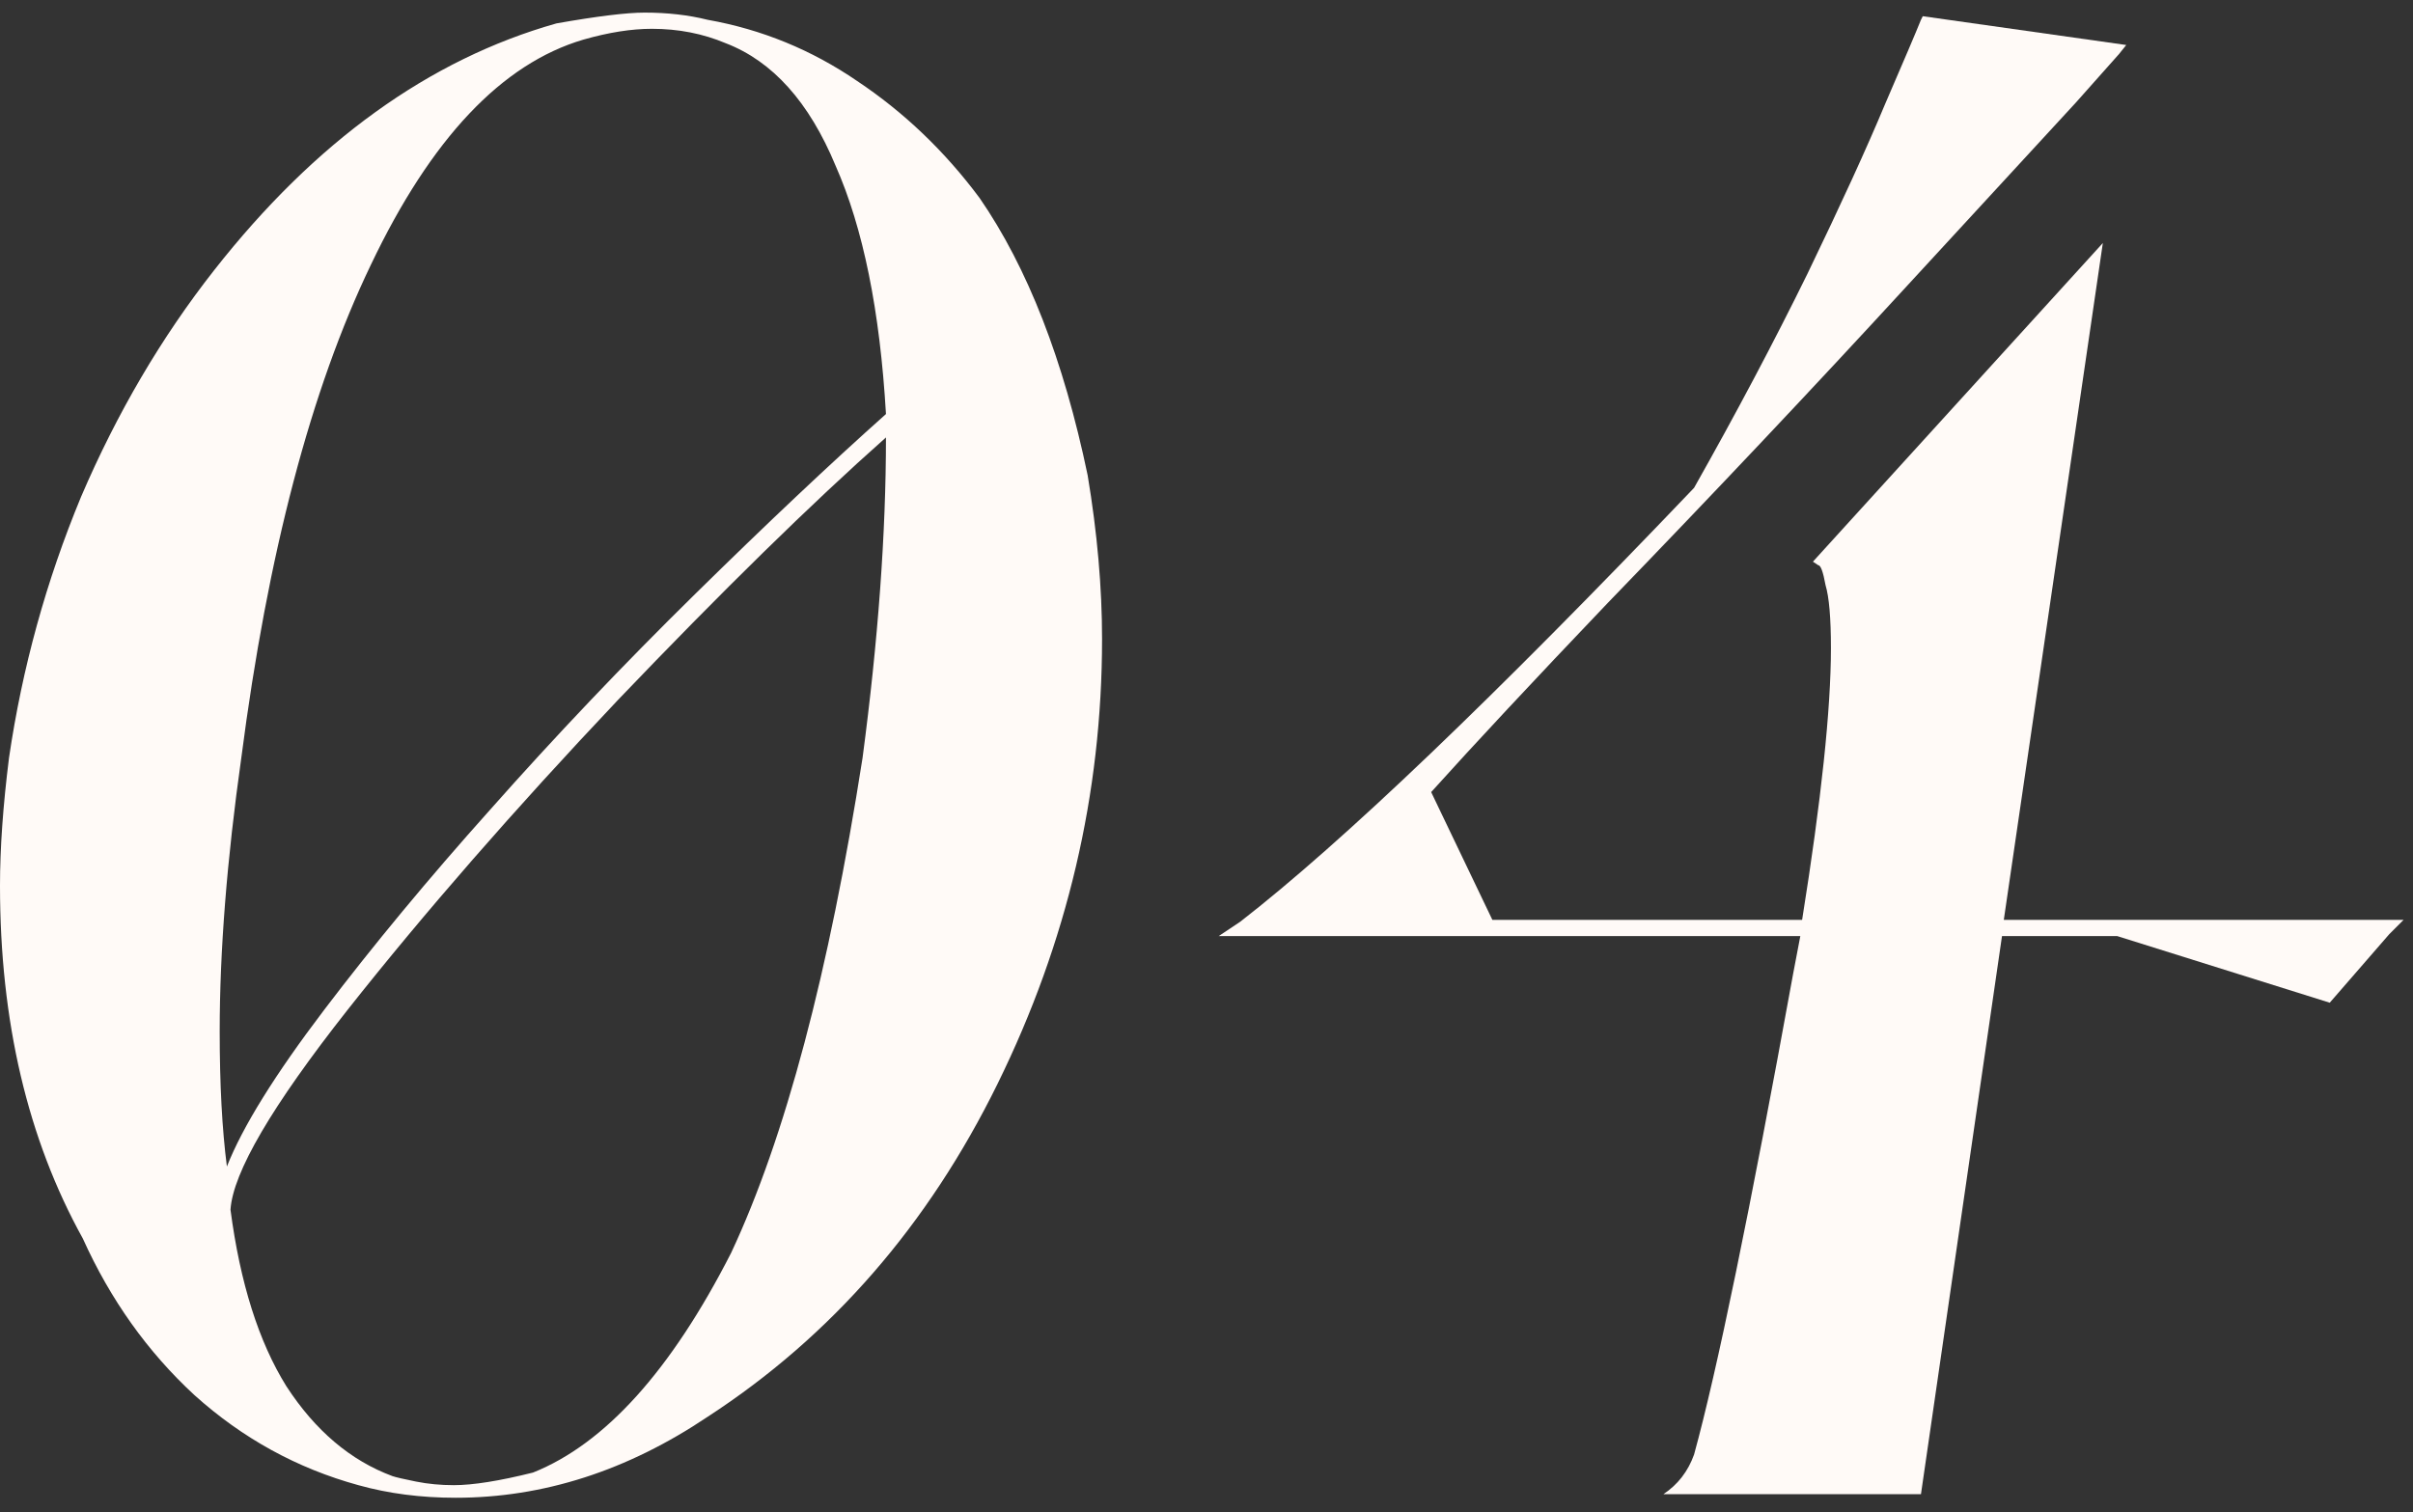 <?xml version="1.0" encoding="UTF-8"?> <svg xmlns="http://www.w3.org/2000/svg" width="67" height="42" viewBox="0 0 67 42" fill="none"><rect x="0" y="0" width="67" height="42" fill="#333333" stroke="none"/> <path d="M24.6 12.15C22.533 13.983 20.05 16.417 17.15 19.45C14.283 22.483 11.783 25.35 9.65 28.05C7.55 30.717 6.467 32.567 6.4 33.6C6.667 35.633 7.183 37.267 7.95 38.5C8.75 39.733 9.733 40.567 10.9 41C11 41.033 11.217 41.083 11.55 41.15C11.883 41.217 12.233 41.25 12.6 41.25C13.133 41.25 13.867 41.133 14.8 40.9C16.8 40.1 18.633 38.067 20.3 34.8C21.8 31.6 23.017 27.017 23.95 21.05C24.383 17.783 24.6 14.817 24.6 12.15ZM24.6 11.5C24.433 8.633 23.967 6.333 23.2 4.6C22.467 2.833 21.45 1.7 20.15 1.2C19.517 0.933 18.833 0.8 18.1 0.8C17.533 0.8 16.9 0.9 16.2 1.1C13.933 1.767 11.967 3.85 10.3 7.35C8.633 10.817 7.433 15.383 6.7 21.05C6.3 23.883 6.1 26.417 6.1 28.65C6.1 30.117 6.167 31.367 6.3 32.4C6.733 31.3 7.633 29.85 9 28.05C10.367 26.25 11.9 24.4 13.6 22.5C15.4 20.467 17.3 18.467 19.3 16.5C21.3 14.533 23.067 12.867 24.6 11.5ZM19.65 0.55C21.15 0.817 22.533 1.383 23.8 2.25C25.1 3.117 26.233 4.2 27.2 5.5C28.533 7.433 29.533 10 30.2 13.2C30.467 14.8 30.6 16.317 30.6 17.75C30.6 22.05 29.633 26.167 27.7 30.1C25.767 34.033 23.083 37.117 19.65 39.35C17.417 40.85 15.083 41.6 12.65 41.6C11.683 41.6 10.783 41.483 9.95 41.25C8.25 40.783 6.733 39.95 5.4 38.75C4.1 37.55 3.067 36.1 2.3 34.4C0.767 31.633 0 28.367 0 24.6C0 23.567 0.083 22.383 0.25 21.05C0.617 18.55 1.283 16.133 2.25 13.8C3.25 11.467 4.483 9.367 5.95 7.5C8.75 3.933 11.917 1.65 15.45 0.65C16.583 0.45 17.4 0.35 17.9 0.35C18.533 0.35 19.117 0.417 19.65 0.55Z" fill="#FFFAF7"></path> <path d="M55.638 25.55L58.388 6.75L50.338 15.6L50.488 15.7C50.555 15.7 50.621 15.883 50.688 16.25C50.788 16.583 50.838 17.167 50.838 18C50.838 19.7 50.571 22.217 50.038 25.55H41.438L39.738 22C40.938 20.667 42.571 18.917 44.638 16.75C47.571 13.717 50.355 10.767 52.988 7.9C55.655 5 57.205 3.317 57.638 2.85L58.838 1.5L59.038 1.25L53.388 0.45L53.338 0.55C53.205 0.883 52.871 1.667 52.338 2.9C51.838 4.1 51.121 5.667 50.188 7.6C49.255 9.5 48.205 11.483 47.038 13.55C41.471 19.383 37.271 23.4 34.438 25.6L33.838 26H49.988L49.788 27.05C48.588 33.65 47.671 38.1 47.038 40.4C46.871 40.867 46.588 41.233 46.188 41.5H46.888H53.338L55.588 26H58.788L64.688 27.85L66.338 25.95L66.738 25.55H55.638Z" fill="#FFFAF7"></path> </svg> 